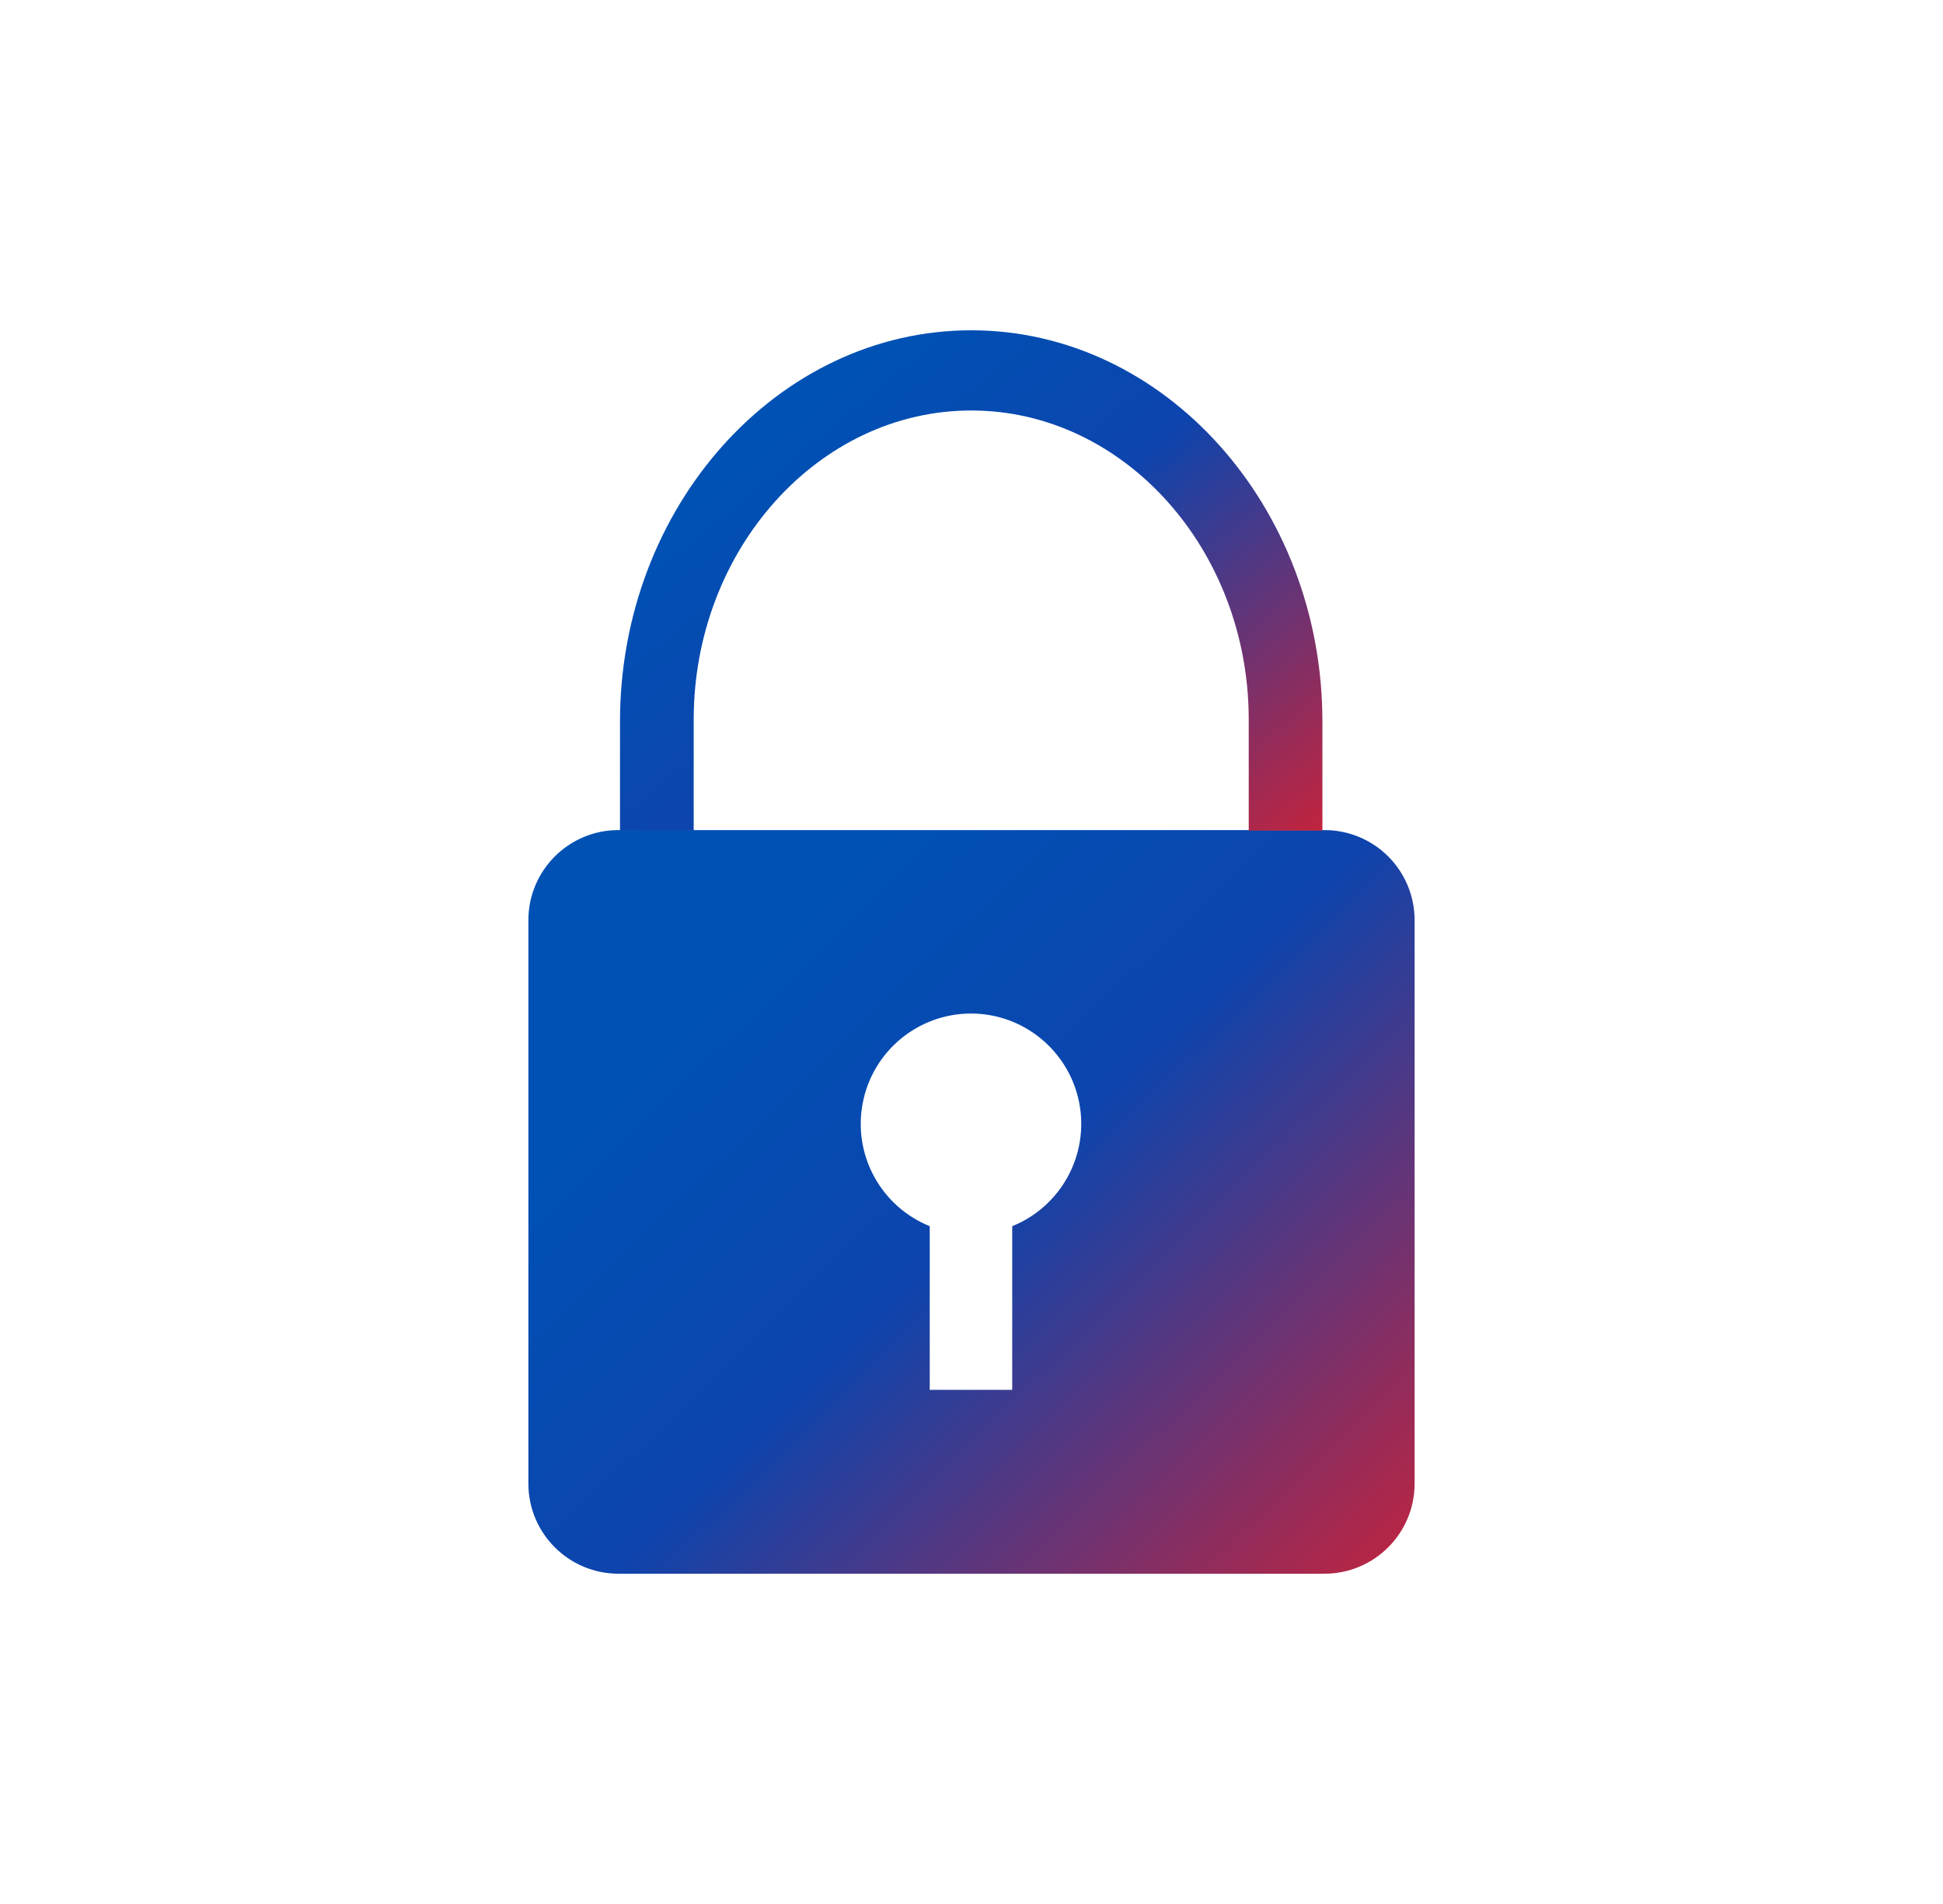 <svg width="50" height="49" viewBox="0 0 50 49" fill="none" xmlns="http://www.w3.org/2000/svg">
<path fill-rule="evenodd" clip-rule="evenodd" d="M34.072 21.362H15.914C14.636 21.363 13.601 22.398 13.597 23.675V38.187C13.601 39.464 14.636 40.498 15.914 40.5H28.347C28.347 40.5 28.347 40.5 28.347 40.5H34.086C35.364 40.498 36.399 39.464 36.403 38.187V30.907C36.403 30.907 36.403 30.906 36.403 30.906V23.675C36.401 23.059 36.155 22.469 35.718 22.035C35.28 21.601 34.688 21.359 34.072 21.362ZM24.995 26.083C26.352 26.089 27.516 27.054 27.773 28.386C28.029 29.719 27.307 31.047 26.048 31.556V35.768H23.925V31.556C22.666 31.047 21.944 29.719 22.201 28.386C22.457 27.054 23.621 26.089 24.978 26.083H24.995Z" fill="url(#paint0_linear_7753_16588)"/>
<path fill-rule="evenodd" clip-rule="evenodd" d="M24.994 8.5C20.024 8.5 15.955 13.028 15.955 18.567V21.376H17.851V18.518C17.851 14.145 21.066 10.564 24.994 10.564C28.922 10.564 32.134 14.145 32.134 18.518V21.376H34.03V18.567C34.03 13.028 29.962 8.5 24.994 8.5Z" fill="url(#paint1_linear_7753_16588)"/>
<defs>
<linearGradient id="paint0_linear_7753_16588" x1="14.408" y1="29.531" x2="32.889" y2="48.628" gradientUnits="userSpaceOnUse">
<stop stop-color="#0051B4"/>
<stop offset="0.33" stop-color="#0D44AD"/>
<stop offset="1" stop-color="#EC1C24"/>
</linearGradient>
<linearGradient id="paint1_linear_7753_16588" x1="16.598" y1="13.996" x2="28.802" y2="28.851" gradientUnits="userSpaceOnUse">
<stop stop-color="#0051B4"/>
<stop offset="0.33" stop-color="#0D44AD"/>
<stop offset="1" stop-color="#EC1C24"/>
</linearGradient>
</defs>
</svg>
